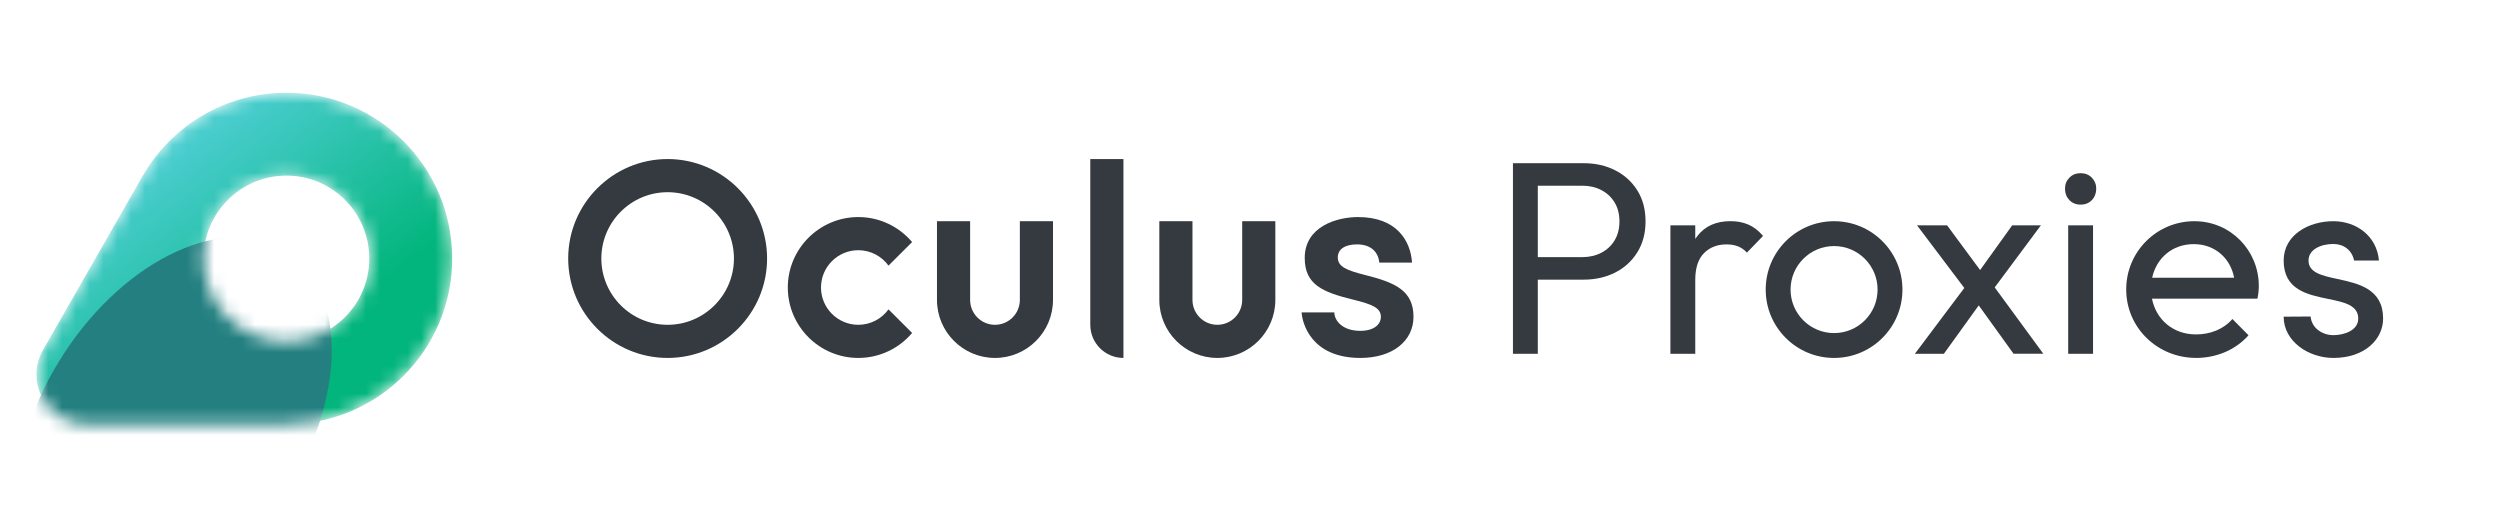 <svg width="181" height="37" viewBox="0 0 181 37" fill="none" xmlns="http://www.w3.org/2000/svg">
<mask id="mask0_1_6060" style="mask-type:alpha" maskUnits="userSpaceOnUse" x="2" y="6" width="31" height="25">
<path fill-rule="evenodd" clip-rule="evenodd" d="M32.737 18.715C32.737 25.342 27.365 30.715 20.737 30.715H20.737L20.737 30.715H6.246C3.481 30.715 1.748 27.727 3.122 25.327L10.342 12.715C12.417 9.128 16.295 6.715 20.737 6.715C27.365 6.715 32.737 12.088 32.737 18.715ZM20.737 24.715C24.051 24.715 26.737 22.029 26.737 18.715C26.737 15.401 24.051 12.715 20.737 12.715C17.424 12.715 14.737 15.401 14.737 18.715C14.737 22.029 17.424 24.715 20.737 24.715Z" fill="url(#paint0_linear_1_6060)"/>
</mask>
<g mask="url(#mask0_1_6060)">
<path fill-rule="evenodd" clip-rule="evenodd" d="M32.737 18.715C32.737 25.342 27.364 30.715 20.737 30.715H20.736L20.737 30.715H6.246C3.48 30.715 1.748 27.727 3.122 25.327L10.342 12.715C12.417 9.128 16.295 6.715 20.737 6.715C27.364 6.715 32.737 12.088 32.737 18.715ZM20.737 24.715C24.051 24.715 26.737 22.029 26.737 18.715C26.737 15.401 24.051 12.715 20.737 12.715C17.423 12.715 14.737 15.401 14.737 18.715C14.737 22.029 17.423 24.715 20.737 24.715Z" fill="url(#paint1_linear_1_6060)"/>
<g filter="url(#filter0_f_1_6060)">
<path d="M4.38 43.317C8.767 46.187 16 42.893 20.536 35.961C25.071 29.028 25.191 21.082 20.804 18.212C16.417 15.342 9.184 18.635 4.649 25.567C0.113 32.5 -0.007 40.447 4.38 43.317Z" fill="#237F80"/>
</g>
</g>
<path fill-rule="evenodd" clip-rule="evenodd" d="M41.137 18.715C41.137 14.746 44.368 11.515 48.337 11.515C52.306 11.515 55.537 14.746 55.537 18.715C55.537 22.684 52.306 25.915 48.337 25.915C44.368 25.915 41.137 22.684 41.137 18.715ZM43.537 18.715C43.537 21.361 45.691 23.515 48.337 23.515C50.983 23.515 53.137 21.361 53.137 18.715C53.137 16.069 50.983 13.915 48.337 13.915C45.691 13.915 43.537 16.069 43.537 18.715Z" fill="#343A40"/>
<path d="M81.337 25.915C80.011 25.915 78.937 24.841 78.937 23.515V11.515H81.337V25.915Z" fill="#343A40"/>
<path d="M62.143 18.115C63.04 18.115 63.835 18.556 64.327 19.231L66.037 17.524C65.101 16.42 63.703 15.715 62.143 15.715C59.329 15.715 57.037 18.004 57.037 20.815C57.037 23.626 59.326 25.915 62.143 25.915C63.703 25.915 65.101 25.21 66.037 24.106L64.327 22.399C63.835 23.074 63.04 23.515 62.143 23.515C60.652 23.515 59.44 22.303 59.44 20.815C59.44 19.327 60.652 18.115 62.143 18.115Z" fill="#343A40"/>
<path d="M72.037 23.515C73.03 23.515 73.837 22.708 73.837 21.715V16.015H76.237V21.715C76.237 24.031 74.353 25.915 72.037 25.915C69.721 25.915 67.837 24.031 67.837 21.715V16.015H70.237V21.715C70.237 22.708 71.044 23.515 72.037 23.515Z" fill="#343A40"/>
<path d="M89.935 21.715C89.935 22.708 89.128 23.515 88.135 23.515C87.142 23.515 86.335 22.708 86.335 21.715V16.015H83.935V21.715C83.935 24.031 85.819 25.915 88.135 25.915C90.451 25.915 92.335 24.031 92.335 21.715V16.015H89.935V21.715Z" fill="#343A40"/>
<path d="M96.856 18.639C96.856 19.317 97.502 19.575 98.882 19.923H98.885C100.992 20.457 102.337 21.029 102.337 22.937C102.337 24.682 100.823 25.915 98.497 25.915C94.912 25.915 94.281 23.381 94.237 22.616H96.607C96.607 23.216 97.2 23.953 98.479 23.953C99.487 23.953 99.975 23.483 99.975 22.937C99.975 22.289 99.345 22.031 97.949 21.689C95.748 21.149 94.462 20.604 94.462 18.675C94.462 16.39 96.799 15.715 98.32 15.715C101.107 15.715 102.121 17.415 102.233 19.014H99.863C99.801 18.342 99.35 17.694 98.248 17.694C97.33 17.694 96.856 18.072 96.856 18.639Z" fill="#343A40"/>
<path fill-rule="evenodd" clip-rule="evenodd" d="M109.537 25.615V11.815H114.655C115.506 11.815 116.27 11.987 116.946 12.333C117.622 12.677 118.156 13.165 118.548 13.795C118.941 14.424 119.137 15.168 119.137 16.03C119.137 16.892 118.941 17.621 118.548 18.257C118.156 18.893 117.622 19.384 116.946 19.727C116.27 20.074 115.506 20.246 114.655 20.246H111.337V25.615H109.537ZM111.337 18.616V13.445H114.556C115.075 13.445 115.537 13.553 115.941 13.764C116.345 13.975 116.665 14.274 116.898 14.659C117.13 15.042 117.248 15.5 117.248 16.03C117.248 16.561 117.13 17.016 116.898 17.401C116.665 17.787 116.345 18.085 115.941 18.296C115.534 18.51 115.075 18.616 114.556 18.616H111.337Z" fill="#343A40"/>
<path fill-rule="evenodd" clip-rule="evenodd" d="M132.787 25.915C135.521 25.915 137.737 23.699 137.737 20.965C137.737 18.231 135.521 16.015 132.787 16.015C130.053 16.015 127.837 18.231 127.837 20.965C127.837 23.699 130.053 25.915 132.787 25.915ZM132.787 24.115C134.527 24.115 135.937 22.705 135.937 20.965C135.937 19.225 134.527 17.815 132.787 17.815C131.047 17.815 129.637 19.225 129.637 20.965C129.637 22.705 131.047 24.115 132.787 24.115Z" fill="#343A40"/>
<path d="M120.937 16.315V25.615H122.737V20.264C122.738 19.394 122.948 18.75 123.37 18.328C123.793 17.905 124.333 17.695 124.993 17.695C125.308 17.695 125.587 17.74 125.824 17.833C126.061 17.926 126.28 18.079 126.478 18.289L127.645 17.08C127.315 16.696 126.961 16.423 126.577 16.258C126.193 16.093 125.764 16.012 125.29 16.012C124.246 16.012 123.448 16.366 122.893 17.08C122.838 17.15 122.786 17.223 122.737 17.298V16.315H120.937Z" fill="#343A40"/>
<path d="M138.637 25.612L142.215 20.849L138.793 16.315H140.97L143.36 19.552L145.682 16.315H147.76L144.417 20.808L147.937 25.612H145.781L143.261 22.11L140.736 25.615H138.637V25.612Z" fill="#343A40"/>
<path d="M149.824 14.488C150.037 14.707 150.307 14.815 150.637 14.815C150.967 14.815 151.24 14.707 151.45 14.488C151.663 14.269 151.768 13.981 151.768 13.666C151.768 13.351 151.66 13.084 151.45 12.865C151.237 12.646 150.967 12.538 150.637 12.538C150.307 12.538 150.034 12.646 149.824 12.865C149.611 13.081 149.506 13.336 149.506 13.666C149.506 13.996 149.614 14.269 149.824 14.488Z" fill="#343A40"/>
<path d="M149.737 16.315V25.615H151.537V16.315H149.737Z" fill="#343A40"/>
<path fill-rule="evenodd" clip-rule="evenodd" d="M158.988 25.912C156.228 25.912 153.937 23.755 153.937 20.953C153.937 18.221 156.147 16.015 158.87 16.015C161.529 16.015 163.537 18.159 163.537 20.695C163.537 20.962 163.516 21.252 163.437 21.622H155.802C156.099 23.123 157.312 24.212 158.992 24.212C159.989 24.212 160.968 23.86 161.625 23.095L162.793 24.273C161.839 25.357 160.428 25.915 158.992 25.915L158.988 25.912ZM161.751 20.108H155.816C156.125 18.689 157.271 17.675 158.83 17.675C160.391 17.675 161.498 18.734 161.751 20.108Z" fill="#343A40"/>
<path d="M165.337 22.928L167.287 22.915C167.365 23.764 168.145 24.265 168.937 24.265C169.729 24.265 170.737 23.914 170.737 23.065C170.737 22.09 169.711 21.879 168.554 21.641C167.056 21.334 165.337 20.981 165.337 18.865C165.337 16.996 167.155 16.015 168.937 16.015C170.587 16.015 172.079 17.071 172.237 18.865H170.437C170.287 18.115 169.687 17.665 168.937 17.665C168.037 17.665 167.137 18.054 167.137 18.865C167.137 19.746 168.117 19.957 169.243 20.201C170.758 20.528 172.537 20.913 172.537 23.065C172.537 24.561 171.21 25.915 168.937 25.915C167.137 25.915 165.337 24.715 165.337 22.928Z" fill="#343A40"/>
<defs>
<filter id="filter0_f_1_6060" x="-8.433" y="7.575" width="42.05" height="46.379" filterUnits="userSpaceOnUse" color-interpolation-filters="sRGB">
<feFlood flood-opacity="0" result="BackgroundImageFix"/>
<feBlend mode="normal" in="SourceGraphic" in2="BackgroundImageFix" result="shape"/>
<feGaussianBlur stdDeviation="4.8" result="effect1_foregroundBlur_1_6060"/>
</filter>
<linearGradient id="paint0_linear_1_6060" x1="27.487" y1="20.665" x2="17.737" y2="7.765" gradientUnits="userSpaceOnUse">
<stop stop-color="#02B57C"/>
<stop offset="1" stop-color="#48CCCD"/>
</linearGradient>
<linearGradient id="paint1_linear_1_6060" x1="27.487" y1="20.665" x2="17.737" y2="7.765" gradientUnits="userSpaceOnUse">
<stop stop-color="#02B57C"/>
<stop offset="1" stop-color="#48CCCD"/>
</linearGradient>
</defs>
</svg>
